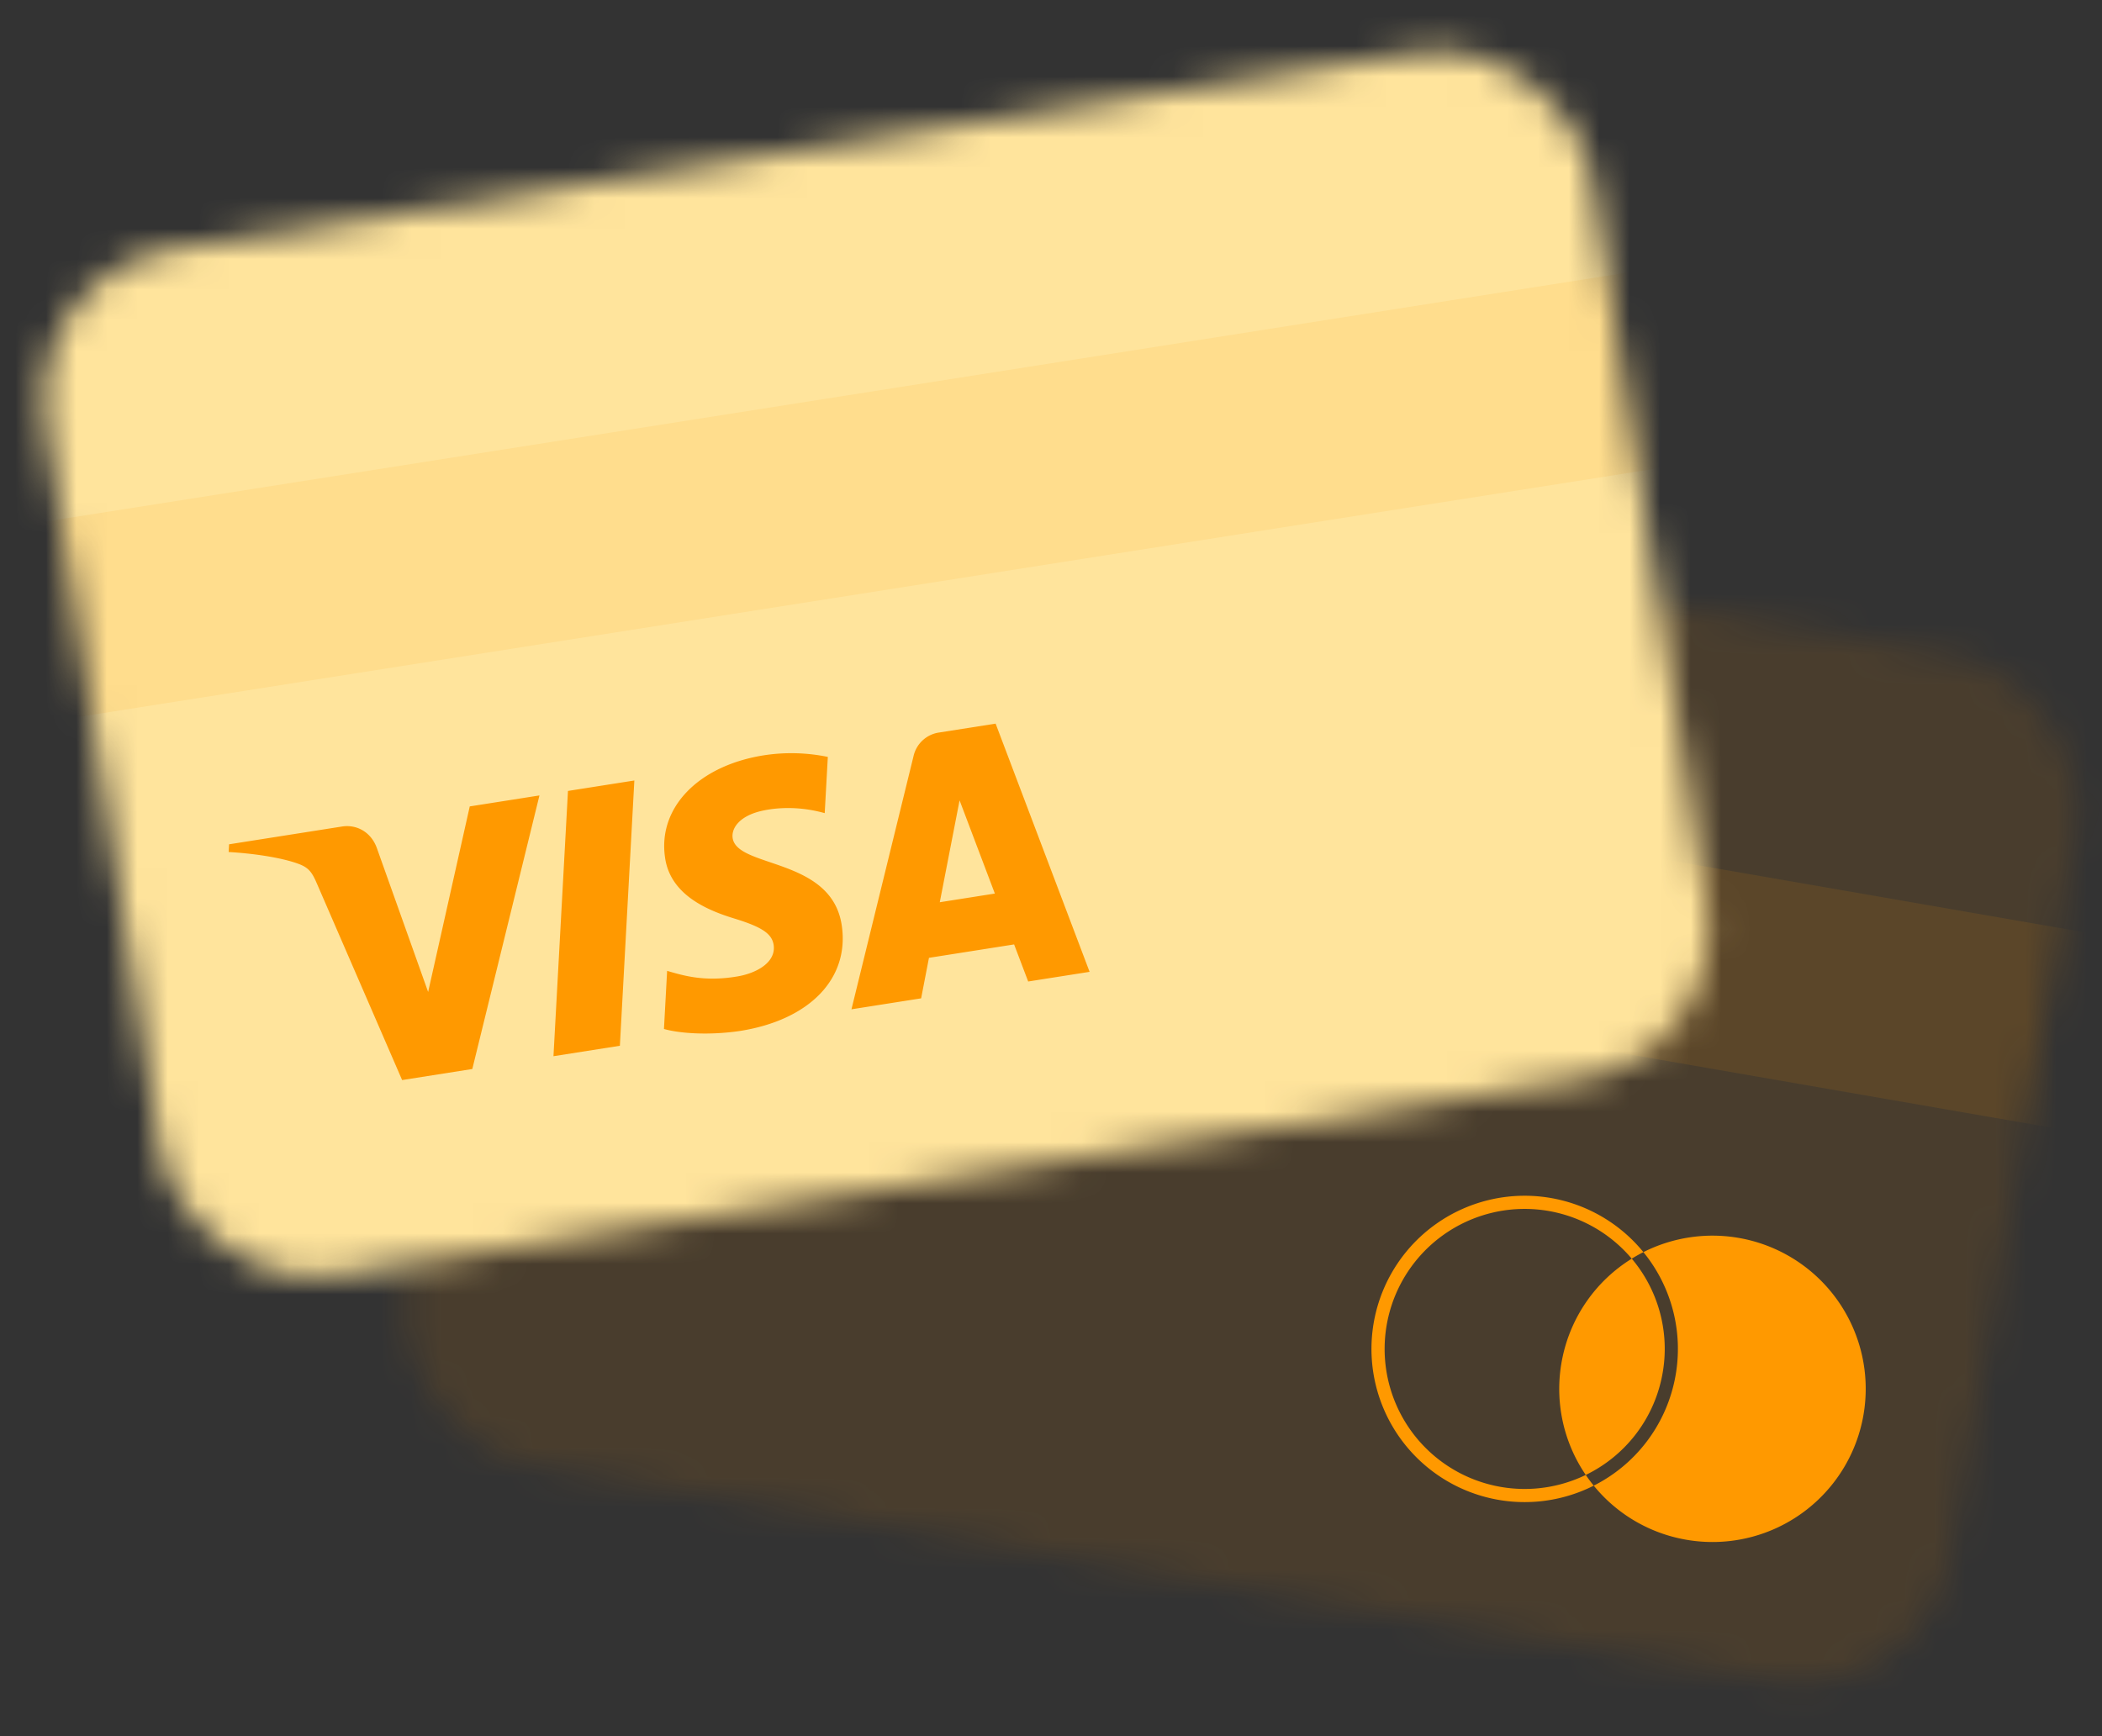 <svg width="69" height="57" viewBox="0 0 69 57" fill="none" xmlns="http://www.w3.org/2000/svg"><rect x="0" y="0" width="69" height="57" fill="#333333" stroke="none"/><mask id="a" style="mask-type:alpha" maskUnits="userSpaceOnUse" x="13" y="14" width="56" height="42"><rect x="18.354" y="13.6" width="51.404" height="34.121" rx="5" transform="rotate(9.844 18.354 13.6)" fill="#AD00FF"/></mask><g mask="url(#a)" fill="#F90"><rect opacity=".11" x="6.619" y="1.631" width="78.619" height="53.695" rx="5" transform="rotate(9.844 6.62 1.631)"/><path opacity=".1" d="M8.635 20.234l68.121 11.82-1.112 6.408-68.12-11.82z"/></g><path fill-rule="evenodd" clip-rule="evenodd" d="M55.168 50.515a5.029 5.029 0 10-1.222-9.407 5.029 5.029 0 10-1.63 7.667 5.007 5.007 0 002.852 1.74zm-3.114-2.092c.082.121.17.239.262.352a5.019 5.019 0 002.652-3.443 5.02 5.02 0 00-1.022-4.224c-.13.066-.258.138-.383.215a4.597 4.597 0 10-1.509 7.1zm0 0a5.014 5.014 0 01-.76-3.872 5.014 5.014 0 012.27-3.228 4.59 4.59 0 01.981 3.92 4.59 4.59 0 01-2.49 3.18z" fill="#F90"/><mask id="b" style="mask-type:alpha" maskUnits="userSpaceOnUse" x="1" y="1" width="56" height="41"><rect x=".717" y="8.947" width="51.404" height="34.121" rx="5" transform="rotate(-8.948 .717 8.947)" fill="#AD00FF"/></mask><g mask="url(#b)"><rect x="-14.248" y="1.396" width="78.619" height="53.695" rx="5" transform="rotate(-8.948 -14.248 1.396)" fill="#fff"/><rect x="-14.248" y="1.396" width="78.619" height="53.695" rx="5" transform="rotate(-8.948 -14.248 1.396)" fill="#FFB800" fill-opacity=".39"/><path opacity=".1" fill="#F90" d="M-6.346 18.358L61.952 7.605l1.011 6.425-68.297 10.753z"/></g><path d="M21.832 28.162c.175 1.215 1.379 1.72 2.268 1.992.914.28 1.24.5 1.296.87.082.566-.55.921-1.175 1.03-1.093.189-1.779-.023-2.322-.18l-.104 1.908c.545.154 1.517.21 2.494.065 2.289-.36 3.609-1.726 3.34-3.479-.34-2.225-3.444-1.862-3.58-2.86-.04-.302.197-.669.815-.85.305-.09 1.16-.257 2.208.038l.102-1.846a5.913 5.913 0 00-2.099-.053c-2.154.34-3.49 1.723-3.243 3.364zm8.988-4.112a1.006 1.006 0 00-.83.764l-2.04 8.322 2.287-.36.257-1.33 2.795-.44.462 1.217 2.016-.317-3.085-8.149-1.862.293zm.679 2.226l1.158 3.06-1.808.285.65-3.345zm-12.855-.308l-.476 8.708 2.18-.343.475-8.709-2.179.343zm-3.224.507l-1.366 6.092-1.686-4.732c-.193-.527-.668-.774-1.14-.7l-3.709.584-.013.253c.787.045 1.694.175 2.263.378.348.124.464.261.634.659l2.797 6.45 2.304-.363 2.204-8.981-2.288.36" fill="#F90"/></svg>